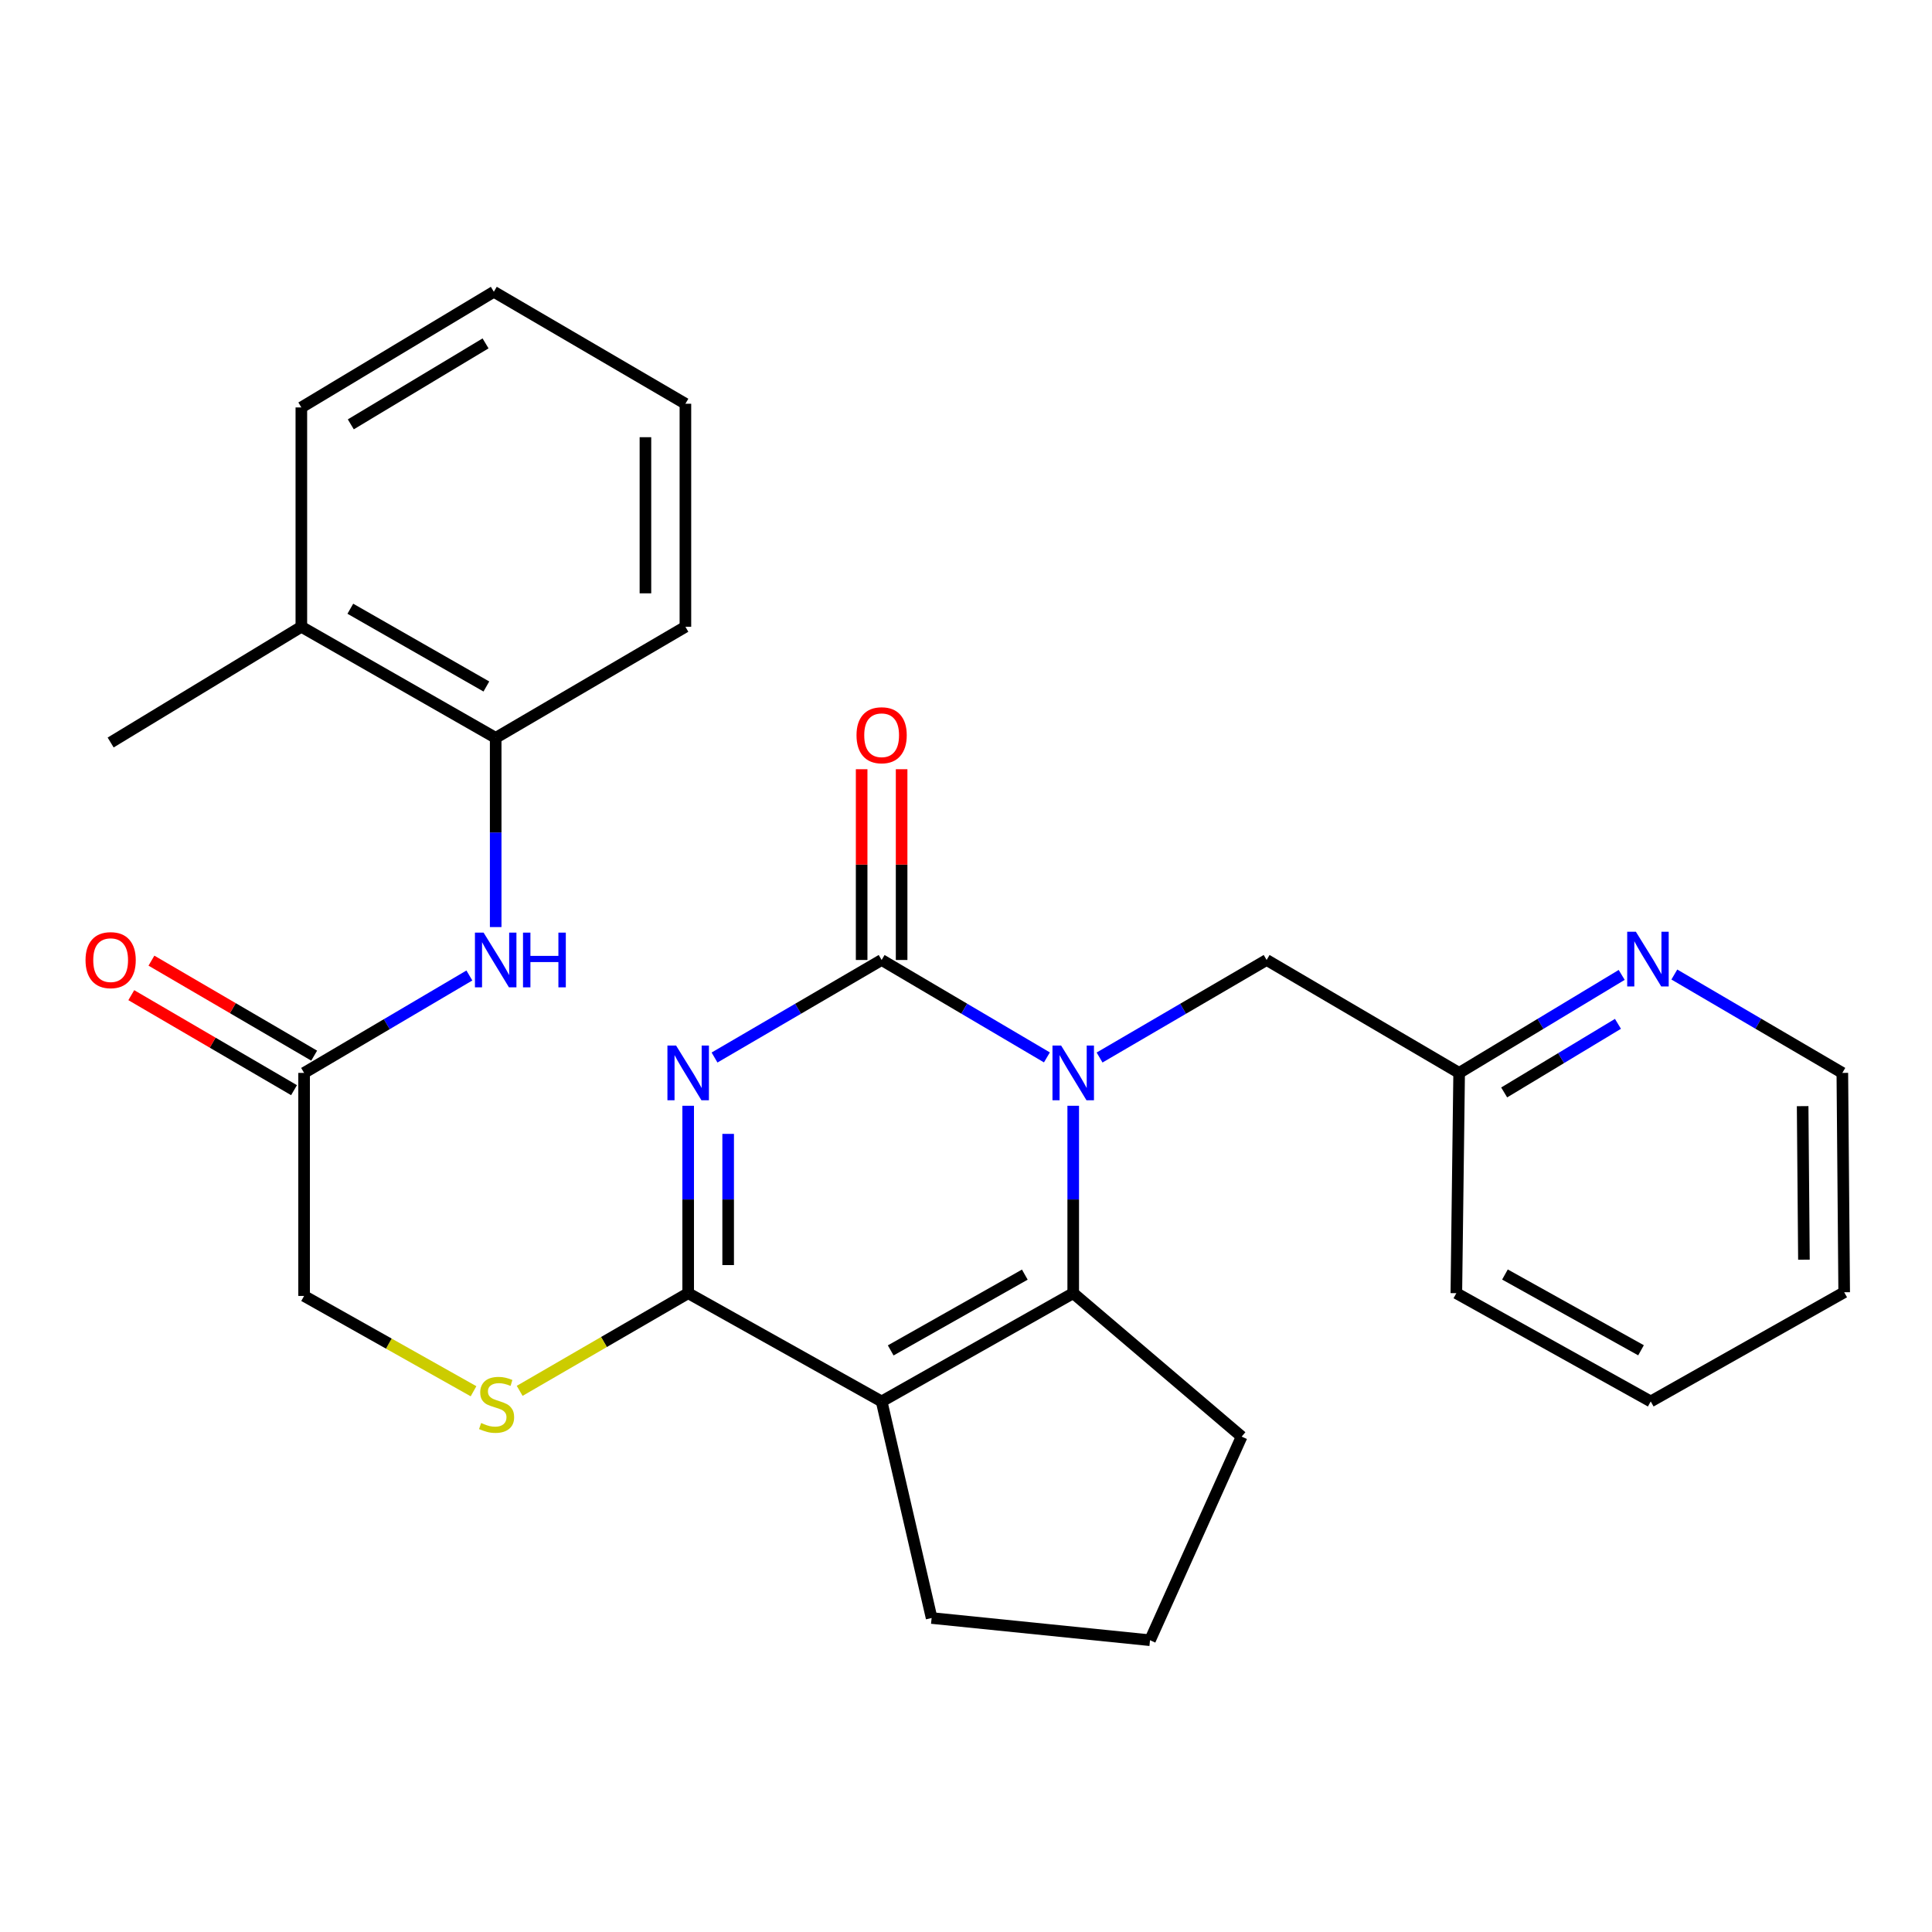 <?xml version='1.0' encoding='iso-8859-1'?>
<svg version='1.1' baseProfile='full'
              xmlns='http://www.w3.org/2000/svg'
                      xmlns:rdkit='http://www.rdkit.org/xml'
                      xmlns:xlink='http://www.w3.org/1999/xlink'
                  xml:space='preserve'
width='1000px' height='1000px' viewBox='0 0 1000 1000'>
<!-- END OF HEADER -->
<rect style='opacity:1.0;fill:#FFFFFF;stroke:none' width='1000' height='1000' x='0' y='0'> </rect>
<path class='bond-0' d='M 369.84,547.374 L 413.086,522.129' style='fill:none;fill-rule:evenodd;stroke:#0000FF;stroke-width:6px;stroke-linecap:butt;stroke-linejoin:miter;stroke-opacity:1' />
<path class='bond-0' d='M 413.086,522.129 L 456.332,496.885' style='fill:none;fill-rule:evenodd;stroke:#000000;stroke-width:6px;stroke-linecap:butt;stroke-linejoin:miter;stroke-opacity:1' />
<path class='bond-3' d='M 356.201,572.346 L 356.201,620.848' style='fill:none;fill-rule:evenodd;stroke:#0000FF;stroke-width:6px;stroke-linecap:butt;stroke-linejoin:miter;stroke-opacity:1' />
<path class='bond-3' d='M 356.201,620.848 L 356.201,669.351' style='fill:none;fill-rule:evenodd;stroke:#000000;stroke-width:6px;stroke-linecap:butt;stroke-linejoin:miter;stroke-opacity:1' />
<path class='bond-3' d='M 376.892,586.897 L 376.892,620.848' style='fill:none;fill-rule:evenodd;stroke:#0000FF;stroke-width:6px;stroke-linecap:butt;stroke-linejoin:miter;stroke-opacity:1' />
<path class='bond-3' d='M 376.892,620.848 L 376.892,654.8' style='fill:none;fill-rule:evenodd;stroke:#000000;stroke-width:6px;stroke-linecap:butt;stroke-linejoin:miter;stroke-opacity:1' />
<path class='bond-1' d='M 456.332,496.885 L 499.105,522.097' style='fill:none;fill-rule:evenodd;stroke:#000000;stroke-width:6px;stroke-linecap:butt;stroke-linejoin:miter;stroke-opacity:1' />
<path class='bond-1' d='M 499.105,522.097 L 541.878,547.309' style='fill:none;fill-rule:evenodd;stroke:#0000FF;stroke-width:6px;stroke-linecap:butt;stroke-linejoin:miter;stroke-opacity:1' />
<path class='bond-10' d='M 466.677,496.885 L 466.677,447.517' style='fill:none;fill-rule:evenodd;stroke:#000000;stroke-width:6px;stroke-linecap:butt;stroke-linejoin:miter;stroke-opacity:1' />
<path class='bond-10' d='M 466.677,447.517 L 466.677,398.148' style='fill:none;fill-rule:evenodd;stroke:#FF0000;stroke-width:6px;stroke-linecap:butt;stroke-linejoin:miter;stroke-opacity:1' />
<path class='bond-10' d='M 445.986,496.885 L 445.986,447.517' style='fill:none;fill-rule:evenodd;stroke:#000000;stroke-width:6px;stroke-linecap:butt;stroke-linejoin:miter;stroke-opacity:1' />
<path class='bond-10' d='M 445.986,447.517 L 445.986,398.148' style='fill:none;fill-rule:evenodd;stroke:#FF0000;stroke-width:6px;stroke-linecap:butt;stroke-linejoin:miter;stroke-opacity:1' />
<path class='bond-7' d='M 569.134,547.372 L 612.369,522.129' style='fill:none;fill-rule:evenodd;stroke:#0000FF;stroke-width:6px;stroke-linecap:butt;stroke-linejoin:miter;stroke-opacity:1' />
<path class='bond-7' d='M 612.369,522.129 L 655.603,496.885' style='fill:none;fill-rule:evenodd;stroke:#000000;stroke-width:6px;stroke-linecap:butt;stroke-linejoin:miter;stroke-opacity:1' />
<path class='bond-28' d='M 555.496,572.346 L 555.496,620.848' style='fill:none;fill-rule:evenodd;stroke:#0000FF;stroke-width:6px;stroke-linecap:butt;stroke-linejoin:miter;stroke-opacity:1' />
<path class='bond-28' d='M 555.496,620.848 L 555.496,669.351' style='fill:none;fill-rule:evenodd;stroke:#000000;stroke-width:6px;stroke-linecap:butt;stroke-linejoin:miter;stroke-opacity:1' />
<path class='bond-2' d='M 456.332,725.388 L 356.201,669.351' style='fill:none;fill-rule:evenodd;stroke:#000000;stroke-width:6px;stroke-linecap:butt;stroke-linejoin:miter;stroke-opacity:1' />
<path class='bond-4' d='M 456.332,725.388 L 555.496,669.351' style='fill:none;fill-rule:evenodd;stroke:#000000;stroke-width:6px;stroke-linecap:butt;stroke-linejoin:miter;stroke-opacity:1' />
<path class='bond-4' d='M 461.027,698.969 L 530.442,659.743' style='fill:none;fill-rule:evenodd;stroke:#000000;stroke-width:6px;stroke-linecap:butt;stroke-linejoin:miter;stroke-opacity:1' />
<path class='bond-16' d='M 456.332,725.388 L 482.206,837.484' style='fill:none;fill-rule:evenodd;stroke:#000000;stroke-width:6px;stroke-linecap:butt;stroke-linejoin:miter;stroke-opacity:1' />
<path class='bond-5' d='M 356.201,669.351 L 312.592,694.626' style='fill:none;fill-rule:evenodd;stroke:#000000;stroke-width:6px;stroke-linecap:butt;stroke-linejoin:miter;stroke-opacity:1' />
<path class='bond-5' d='M 312.592,694.626 L 268.982,719.901' style='fill:none;fill-rule:evenodd;stroke:#CCCC00;stroke-width:6px;stroke-linecap:butt;stroke-linejoin:miter;stroke-opacity:1' />
<path class='bond-17' d='M 555.496,669.351 L 642.672,743.595' style='fill:none;fill-rule:evenodd;stroke:#000000;stroke-width:6px;stroke-linecap:butt;stroke-linejoin:miter;stroke-opacity:1' />
<path class='bond-14' d='M 245.099,720.109 L 201.25,695.443' style='fill:none;fill-rule:evenodd;stroke:#CCCC00;stroke-width:6px;stroke-linecap:butt;stroke-linejoin:miter;stroke-opacity:1' />
<path class='bond-14' d='M 201.25,695.443 L 157.401,670.776' style='fill:none;fill-rule:evenodd;stroke:#000000;stroke-width:6px;stroke-linecap:butt;stroke-linejoin:miter;stroke-opacity:1' />
<path class='bond-6' d='M 242.948,504.912 L 200.174,530.124' style='fill:none;fill-rule:evenodd;stroke:#0000FF;stroke-width:6px;stroke-linecap:butt;stroke-linejoin:miter;stroke-opacity:1' />
<path class='bond-6' d='M 200.174,530.124 L 157.401,555.335' style='fill:none;fill-rule:evenodd;stroke:#000000;stroke-width:6px;stroke-linecap:butt;stroke-linejoin:miter;stroke-opacity:1' />
<path class='bond-9' d='M 256.566,479.851 L 256.566,430.883' style='fill:none;fill-rule:evenodd;stroke:#0000FF;stroke-width:6px;stroke-linecap:butt;stroke-linejoin:miter;stroke-opacity:1' />
<path class='bond-9' d='M 256.566,430.883 L 256.566,381.915' style='fill:none;fill-rule:evenodd;stroke:#000000;stroke-width:6px;stroke-linecap:butt;stroke-linejoin:miter;stroke-opacity:1' />
<path class='bond-15' d='M 655.603,496.885 L 755.251,555.335' style='fill:none;fill-rule:evenodd;stroke:#000000;stroke-width:6px;stroke-linecap:butt;stroke-linejoin:miter;stroke-opacity:1' />
<path class='bond-8' d='M 157.401,555.335 L 157.401,670.776' style='fill:none;fill-rule:evenodd;stroke:#000000;stroke-width:6px;stroke-linecap:butt;stroke-linejoin:miter;stroke-opacity:1' />
<path class='bond-12' d='M 162.616,546.401 L 120.501,521.816' style='fill:none;fill-rule:evenodd;stroke:#000000;stroke-width:6px;stroke-linecap:butt;stroke-linejoin:miter;stroke-opacity:1' />
<path class='bond-12' d='M 120.501,521.816 L 78.385,497.231' style='fill:none;fill-rule:evenodd;stroke:#FF0000;stroke-width:6px;stroke-linecap:butt;stroke-linejoin:miter;stroke-opacity:1' />
<path class='bond-12' d='M 152.186,564.27 L 110.07,539.685' style='fill:none;fill-rule:evenodd;stroke:#000000;stroke-width:6px;stroke-linecap:butt;stroke-linejoin:miter;stroke-opacity:1' />
<path class='bond-12' d='M 110.07,539.685 L 67.954,515.1' style='fill:none;fill-rule:evenodd;stroke:#FF0000;stroke-width:6px;stroke-linecap:butt;stroke-linejoin:miter;stroke-opacity:1' />
<path class='bond-13' d='M 256.566,381.915 L 155.976,324.419' style='fill:none;fill-rule:evenodd;stroke:#000000;stroke-width:6px;stroke-linecap:butt;stroke-linejoin:miter;stroke-opacity:1' />
<path class='bond-13' d='M 251.745,355.328 L 181.332,315.08' style='fill:none;fill-rule:evenodd;stroke:#000000;stroke-width:6px;stroke-linecap:butt;stroke-linejoin:miter;stroke-opacity:1' />
<path class='bond-19' d='M 256.566,381.915 L 354.765,324.419' style='fill:none;fill-rule:evenodd;stroke:#000000;stroke-width:6px;stroke-linecap:butt;stroke-linejoin:miter;stroke-opacity:1' />
<path class='bond-11' d='M 839.386,504.609 L 797.318,529.972' style='fill:none;fill-rule:evenodd;stroke:#0000FF;stroke-width:6px;stroke-linecap:butt;stroke-linejoin:miter;stroke-opacity:1' />
<path class='bond-11' d='M 797.318,529.972 L 755.251,555.335' style='fill:none;fill-rule:evenodd;stroke:#000000;stroke-width:6px;stroke-linecap:butt;stroke-linejoin:miter;stroke-opacity:1' />
<path class='bond-11' d='M 837.448,529.937 L 808.001,547.691' style='fill:none;fill-rule:evenodd;stroke:#0000FF;stroke-width:6px;stroke-linecap:butt;stroke-linejoin:miter;stroke-opacity:1' />
<path class='bond-11' d='M 808.001,547.691 L 778.554,565.445' style='fill:none;fill-rule:evenodd;stroke:#000000;stroke-width:6px;stroke-linecap:butt;stroke-linejoin:miter;stroke-opacity:1' />
<path class='bond-20' d='M 866.633,504.41 L 910.112,529.873' style='fill:none;fill-rule:evenodd;stroke:#0000FF;stroke-width:6px;stroke-linecap:butt;stroke-linejoin:miter;stroke-opacity:1' />
<path class='bond-20' d='M 910.112,529.873 L 953.591,555.335' style='fill:none;fill-rule:evenodd;stroke:#000000;stroke-width:6px;stroke-linecap:butt;stroke-linejoin:miter;stroke-opacity:1' />
<path class='bond-21' d='M 155.976,324.419 L 57.271,384.318' style='fill:none;fill-rule:evenodd;stroke:#000000;stroke-width:6px;stroke-linecap:butt;stroke-linejoin:miter;stroke-opacity:1' />
<path class='bond-22' d='M 155.976,324.419 L 155.976,210.886' style='fill:none;fill-rule:evenodd;stroke:#000000;stroke-width:6px;stroke-linecap:butt;stroke-linejoin:miter;stroke-opacity:1' />
<path class='bond-23' d='M 755.251,555.335 L 753.802,669.351' style='fill:none;fill-rule:evenodd;stroke:#000000;stroke-width:6px;stroke-linecap:butt;stroke-linejoin:miter;stroke-opacity:1' />
<path class='bond-18' d='M 482.206,837.484 L 595.245,848.978' style='fill:none;fill-rule:evenodd;stroke:#000000;stroke-width:6px;stroke-linecap:butt;stroke-linejoin:miter;stroke-opacity:1' />
<path class='bond-29' d='M 642.672,743.595 L 595.245,848.978' style='fill:none;fill-rule:evenodd;stroke:#000000;stroke-width:6px;stroke-linecap:butt;stroke-linejoin:miter;stroke-opacity:1' />
<path class='bond-25' d='M 354.765,324.419 L 354.765,208.978' style='fill:none;fill-rule:evenodd;stroke:#000000;stroke-width:6px;stroke-linecap:butt;stroke-linejoin:miter;stroke-opacity:1' />
<path class='bond-25' d='M 334.074,307.103 L 334.074,226.294' style='fill:none;fill-rule:evenodd;stroke:#000000;stroke-width:6px;stroke-linecap:butt;stroke-linejoin:miter;stroke-opacity:1' />
<path class='bond-30' d='M 953.591,555.335 L 954.545,668.868' style='fill:none;fill-rule:evenodd;stroke:#000000;stroke-width:6px;stroke-linecap:butt;stroke-linejoin:miter;stroke-opacity:1' />
<path class='bond-30' d='M 933.045,572.539 L 933.713,652.012' style='fill:none;fill-rule:evenodd;stroke:#000000;stroke-width:6px;stroke-linecap:butt;stroke-linejoin:miter;stroke-opacity:1' />
<path class='bond-31' d='M 155.976,210.886 L 255.611,151.022' style='fill:none;fill-rule:evenodd;stroke:#000000;stroke-width:6px;stroke-linecap:butt;stroke-linejoin:miter;stroke-opacity:1' />
<path class='bond-31' d='M 181.577,219.642 L 251.322,177.737' style='fill:none;fill-rule:evenodd;stroke:#000000;stroke-width:6px;stroke-linecap:butt;stroke-linejoin:miter;stroke-opacity:1' />
<path class='bond-27' d='M 753.802,669.351 L 854.415,725.388' style='fill:none;fill-rule:evenodd;stroke:#000000;stroke-width:6px;stroke-linecap:butt;stroke-linejoin:miter;stroke-opacity:1' />
<path class='bond-27' d='M 778.962,659.681 L 849.391,698.906' style='fill:none;fill-rule:evenodd;stroke:#000000;stroke-width:6px;stroke-linecap:butt;stroke-linejoin:miter;stroke-opacity:1' />
<path class='bond-24' d='M 954.545,668.868 L 854.415,725.388' style='fill:none;fill-rule:evenodd;stroke:#000000;stroke-width:6px;stroke-linecap:butt;stroke-linejoin:miter;stroke-opacity:1' />
<path class='bond-26' d='M 354.765,208.978 L 255.611,151.022' style='fill:none;fill-rule:evenodd;stroke:#000000;stroke-width:6px;stroke-linecap:butt;stroke-linejoin:miter;stroke-opacity:1' />
<path  class='atom-0' d='M 349.941 541.175
L 359.221 556.175
Q 360.141 557.655, 361.621 560.335
Q 363.101 563.015, 363.181 563.175
L 363.181 541.175
L 366.941 541.175
L 366.941 569.495
L 363.061 569.495
L 353.101 553.095
Q 351.941 551.175, 350.701 548.975
Q 349.501 546.775, 349.141 546.095
L 349.141 569.495
L 345.461 569.495
L 345.461 541.175
L 349.941 541.175
' fill='#0000FF'/>
<path  class='atom-2' d='M 549.236 541.175
L 558.516 556.175
Q 559.436 557.655, 560.916 560.335
Q 562.396 563.015, 562.476 563.175
L 562.476 541.175
L 566.236 541.175
L 566.236 569.495
L 562.356 569.495
L 552.396 553.095
Q 551.236 551.175, 549.996 548.975
Q 548.796 546.775, 548.436 546.095
L 548.436 569.495
L 544.756 569.495
L 544.756 541.175
L 549.236 541.175
' fill='#0000FF'/>
<path  class='atom-6' d='M 249.037 736.545
Q 249.357 736.665, 250.677 737.225
Q 251.997 737.785, 253.437 738.145
Q 254.917 738.465, 256.357 738.465
Q 259.037 738.465, 260.597 737.185
Q 262.157 735.865, 262.157 733.585
Q 262.157 732.025, 261.357 731.065
Q 260.597 730.105, 259.397 729.585
Q 258.197 729.065, 256.197 728.465
Q 253.677 727.705, 252.157 726.985
Q 250.677 726.265, 249.597 724.745
Q 248.557 723.225, 248.557 720.665
Q 248.557 717.105, 250.957 714.905
Q 253.397 712.705, 258.197 712.705
Q 261.477 712.705, 265.197 714.265
L 264.277 717.345
Q 260.877 715.945, 258.317 715.945
Q 255.557 715.945, 254.037 717.105
Q 252.517 718.225, 252.557 720.185
Q 252.557 721.705, 253.317 722.625
Q 254.117 723.545, 255.237 724.065
Q 256.397 724.585, 258.317 725.185
Q 260.877 725.985, 262.397 726.785
Q 263.917 727.585, 264.997 729.225
Q 266.117 730.825, 266.117 733.585
Q 266.117 737.505, 263.477 739.625
Q 260.877 741.705, 256.517 741.705
Q 253.997 741.705, 252.077 741.145
Q 250.197 740.625, 247.957 739.705
L 249.037 736.545
' fill='#CCCC00'/>
<path  class='atom-7' d='M 250.306 482.725
L 259.586 497.725
Q 260.506 499.205, 261.986 501.885
Q 263.466 504.565, 263.546 504.725
L 263.546 482.725
L 267.306 482.725
L 267.306 511.045
L 263.426 511.045
L 253.466 494.645
Q 252.306 492.725, 251.066 490.525
Q 249.866 488.325, 249.506 487.645
L 249.506 511.045
L 245.826 511.045
L 245.826 482.725
L 250.306 482.725
' fill='#0000FF'/>
<path  class='atom-7' d='M 270.706 482.725
L 274.546 482.725
L 274.546 494.765
L 289.026 494.765
L 289.026 482.725
L 292.866 482.725
L 292.866 511.045
L 289.026 511.045
L 289.026 497.965
L 274.546 497.965
L 274.546 511.045
L 270.706 511.045
L 270.706 482.725
' fill='#0000FF'/>
<path  class='atom-11' d='M 443.332 380.558
Q 443.332 373.758, 446.692 369.958
Q 450.052 366.158, 456.332 366.158
Q 462.612 366.158, 465.972 369.958
Q 469.332 373.758, 469.332 380.558
Q 469.332 387.438, 465.932 391.358
Q 462.532 395.238, 456.332 395.238
Q 450.092 395.238, 446.692 391.358
Q 443.332 387.478, 443.332 380.558
M 456.332 392.038
Q 460.652 392.038, 462.972 389.158
Q 465.332 386.238, 465.332 380.558
Q 465.332 374.998, 462.972 372.198
Q 460.652 369.358, 456.332 369.358
Q 452.012 369.358, 449.652 372.158
Q 447.332 374.958, 447.332 380.558
Q 447.332 386.278, 449.652 389.158
Q 452.012 392.038, 456.332 392.038
' fill='#FF0000'/>
<path  class='atom-12' d='M 846.718 482.254
L 855.998 497.254
Q 856.918 498.734, 858.398 501.414
Q 859.878 504.094, 859.958 504.254
L 859.958 482.254
L 863.718 482.254
L 863.718 510.574
L 859.838 510.574
L 849.878 494.174
Q 848.718 492.254, 847.478 490.054
Q 846.278 487.854, 845.918 487.174
L 845.918 510.574
L 842.238 510.574
L 842.238 482.254
L 846.718 482.254
' fill='#0000FF'/>
<path  class='atom-13' d='M 44.271 496.965
Q 44.271 490.165, 47.631 486.365
Q 50.991 482.565, 57.271 482.565
Q 63.551 482.565, 66.911 486.365
Q 70.271 490.165, 70.271 496.965
Q 70.271 503.845, 66.871 507.765
Q 63.471 511.645, 57.271 511.645
Q 51.031 511.645, 47.631 507.765
Q 44.271 503.885, 44.271 496.965
M 57.271 508.445
Q 61.591 508.445, 63.911 505.565
Q 66.271 502.645, 66.271 496.965
Q 66.271 491.405, 63.911 488.605
Q 61.591 485.765, 57.271 485.765
Q 52.951 485.765, 50.591 488.565
Q 48.271 491.365, 48.271 496.965
Q 48.271 502.685, 50.591 505.565
Q 52.951 508.445, 57.271 508.445
' fill='#FF0000'/>
</svg>
